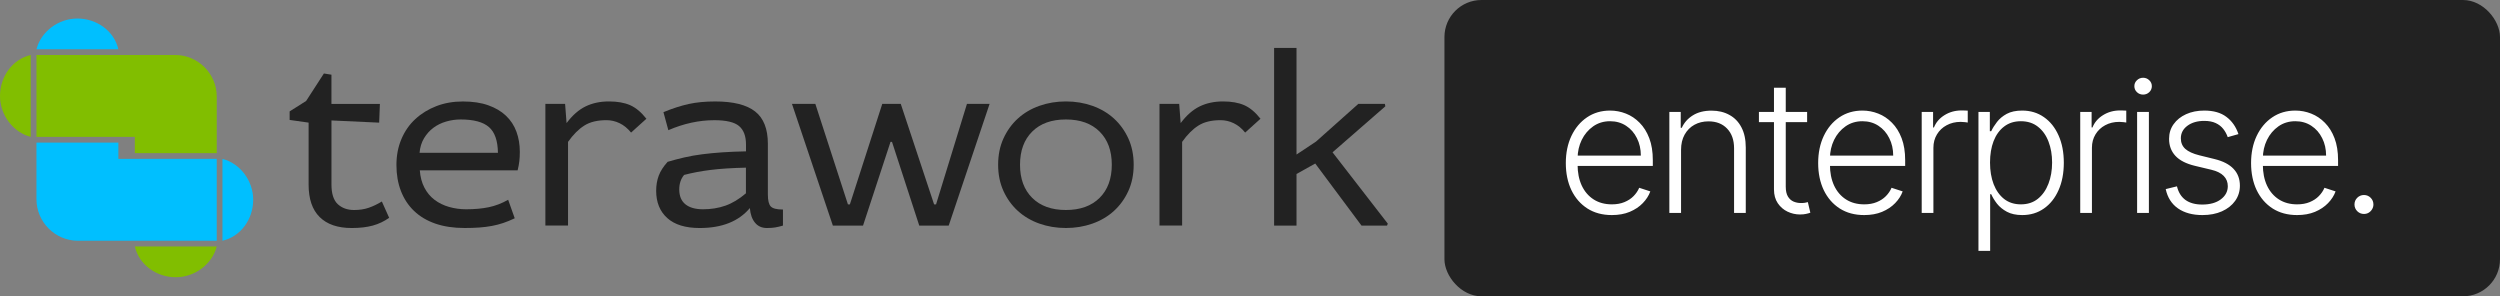 <svg width="270" height="32" viewBox="0 0 270 32" fill="none" xmlns="http://www.w3.org/2000/svg">
<rect x="0" y="0" width="270" height="32" fill="#808080" stroke="none"/>
<path fill-rule="evenodd" clip-rule="evenodd" d="M8.421 26.002H11.914H12.784H14.7H23.407V17.158H14.561H12.784V15.401H3.938V21.519C3.938 23.979 5.961 26.002 8.421 26.002Z" fill="#00BFFF"/>
<path fill-rule="evenodd" clip-rule="evenodd" d="M3.32 5.939C1.355 6.39 0 8.261 0 10.364C0 12.42 1.411 14.292 3.32 14.783V7.02V5.939Z" fill="#81BE00"/>
<path fill-rule="evenodd" clip-rule="evenodd" d="M12.783 5.32C12.332 3.355 10.459 2 8.356 2C6.3 2 4.428 3.411 3.938 5.32H11.7H12.783Z" fill="#00BFFF"/>
<path fill-rule="evenodd" clip-rule="evenodd" d="M24.025 26.002C25.991 25.55 27.346 23.679 27.346 21.576C27.346 19.52 25.935 17.649 24.025 17.158V24.921V26.002V26.002Z" fill="#00BFFF"/>
<path fill-rule="evenodd" clip-rule="evenodd" d="M14.563 26.62C15.015 28.585 16.886 29.941 18.989 29.941C21.045 29.941 22.916 28.53 23.407 26.62H15.644H14.563Z" fill="#81BE00"/>
<path fill-rule="evenodd" clip-rule="evenodd" d="M18.924 5.939H15.432H14.561H12.645H3.938V14.783H12.784H14.561V16.539H23.407V10.421C23.407 7.96 21.384 5.939 18.924 5.939Z" fill="#81BE00"/>
<path fill-rule="evenodd" clip-rule="evenodd" d="M31.275 12.034L33.062 10.904L34.982 7.935L35.796 8.067V11.222H41.028L40.95 13.246L35.798 13.008V19.922C35.798 20.921 36.026 21.631 36.482 22.052C36.938 22.472 37.524 22.681 38.243 22.681C38.822 22.681 39.343 22.603 39.807 22.445C40.271 22.287 40.749 22.059 41.24 21.761L42.029 23.523C41.485 23.909 40.894 24.189 40.255 24.363C39.615 24.538 38.857 24.626 37.982 24.626C36.474 24.626 35.323 24.232 34.526 23.443C33.729 22.654 33.33 21.489 33.33 19.947V13.243L31.28 12.953V12.034H31.275Z" fill="#222222"/>
<path fill-rule="evenodd" clip-rule="evenodd" d="M53.777 16.503C53.759 15.197 53.436 14.269 52.807 13.723C52.178 13.176 51.156 12.902 49.742 12.902C49.218 12.902 48.698 12.977 48.182 13.127C47.667 13.276 47.208 13.503 46.806 13.802C46.404 14.102 46.068 14.478 45.797 14.928C45.526 15.379 45.365 15.903 45.312 16.504H53.777V16.503ZM45.339 18.395C45.392 19.114 45.559 19.74 45.84 20.274C46.12 20.81 46.489 21.247 46.943 21.589C47.399 21.93 47.92 22.185 48.507 22.351C49.093 22.517 49.702 22.602 50.334 22.602C51.263 22.602 52.082 22.527 52.792 22.378C53.501 22.23 54.198 21.962 54.881 21.576L55.591 23.574C55.152 23.784 54.736 23.955 54.343 24.085C53.947 24.218 53.541 24.323 53.12 24.401C52.699 24.481 52.248 24.537 51.767 24.572C51.285 24.607 50.754 24.624 50.176 24.624C48.983 24.624 47.933 24.466 47.021 24.151C46.109 23.835 45.343 23.379 44.721 22.785C44.099 22.189 43.626 21.47 43.301 20.63C42.975 19.788 42.815 18.852 42.815 17.818C42.815 16.801 42.993 15.868 43.353 15.019C43.712 14.169 44.216 13.445 44.864 12.851C45.512 12.255 46.27 11.791 47.138 11.457C48.005 11.124 48.956 10.959 49.989 10.959C51.041 10.959 51.952 11.094 52.723 11.367C53.495 11.638 54.134 12.015 54.642 12.497C55.151 12.978 55.527 13.552 55.773 14.218C56.018 14.885 56.141 15.612 56.141 16.401C56.141 16.769 56.123 17.107 56.088 17.413C56.053 17.719 55.991 18.049 55.903 18.398H45.339V18.395Z" fill="#222222"/>
<path fill-rule="evenodd" clip-rule="evenodd" d="M61.031 11.218L61.189 13.295C61.82 12.454 62.502 11.854 63.239 11.494C63.975 11.136 64.815 10.955 65.762 10.955C66.672 10.955 67.436 11.089 68.05 11.357C68.663 11.625 69.25 12.114 69.811 12.824L68.155 14.319C67.787 13.863 67.375 13.527 66.919 13.307C66.463 13.088 65.99 12.978 65.501 12.978C64.519 12.978 63.722 13.171 63.108 13.559C62.494 13.944 61.908 14.532 61.347 15.323V24.36H58.901V11.218H61.031Z" fill="#222222"/>
<path fill-rule="evenodd" clip-rule="evenodd" d="M80.563 18.106C79.044 18.141 77.765 18.224 76.726 18.355C75.687 18.486 74.74 18.664 73.884 18.891C73.535 19.308 73.359 19.831 73.359 20.459C73.359 21.173 73.582 21.709 74.027 22.066C74.472 22.423 75.105 22.602 75.926 22.602C76.799 22.602 77.606 22.471 78.349 22.209C79.09 21.948 79.828 21.503 80.561 20.877V18.106H80.563ZM71.652 12.113C72.634 11.709 73.541 11.416 74.373 11.233C75.205 11.049 76.165 10.957 77.252 10.957C79.197 10.957 80.63 11.317 81.549 12.034C82.469 12.754 82.93 13.919 82.93 15.53V21.025C82.93 21.656 83.035 22.08 83.246 22.3C83.456 22.519 83.894 22.629 84.559 22.629V24.363C84.261 24.451 83.985 24.516 83.732 24.561C83.478 24.604 83.175 24.626 82.825 24.626C82.281 24.626 81.852 24.433 81.537 24.047C81.221 23.662 81.038 23.136 80.985 22.471C79.777 23.909 77.971 24.626 75.57 24.626C74.029 24.626 72.859 24.267 72.062 23.548C71.265 22.829 70.866 21.849 70.866 20.604C70.866 20.008 70.959 19.466 71.142 18.975C71.325 18.484 71.646 17.985 72.102 17.477C72.698 17.301 73.297 17.143 73.903 17.003C74.507 16.863 75.151 16.75 75.835 16.662C76.519 16.574 77.246 16.504 78.017 16.452C78.789 16.399 79.638 16.364 80.568 16.346V15.61C80.568 14.698 80.317 14.034 79.818 13.613C79.32 13.192 78.43 12.981 77.15 12.981C75.503 12.981 73.847 13.34 72.181 14.059L71.652 12.113Z" fill="#222222"/>
<path fill-rule="evenodd" clip-rule="evenodd" d="M85.532 11.218H88.056L91.577 22.075H91.787L95.285 11.218H97.282L100.883 22.075H101.093L104.431 11.218H106.877L102.461 24.363H99.279L96.335 15.32H96.177L93.208 24.363H89.948L85.532 11.218Z" fill="#222222"/>
<path fill-rule="evenodd" clip-rule="evenodd" d="M110.162 17.791C110.162 19.307 110.602 20.5 111.48 21.372C112.358 22.243 113.571 22.68 115.118 22.68C116.664 22.68 117.875 22.244 118.755 21.372C119.634 20.5 120.074 19.307 120.074 17.791C120.074 16.275 119.634 15.081 118.755 14.209C117.877 13.337 116.664 12.902 115.118 12.902C113.571 12.902 112.358 13.337 111.48 14.209C110.602 15.081 110.162 16.275 110.162 17.791ZM122.438 17.791C122.438 18.843 122.245 19.788 121.861 20.63C121.475 21.471 120.955 22.19 120.3 22.785C119.645 23.381 118.87 23.837 117.977 24.151C117.085 24.466 116.132 24.624 115.118 24.624C114.104 24.624 113.149 24.466 112.258 24.151C111.365 23.835 110.592 23.379 109.935 22.785C109.28 22.189 108.759 21.47 108.375 20.63C107.991 19.788 107.798 18.843 107.798 17.791C107.798 16.739 107.991 15.793 108.375 14.952C108.759 14.11 109.28 13.393 109.935 12.796C110.591 12.2 111.365 11.744 112.258 11.429C113.149 11.113 114.104 10.955 115.118 10.955C116.132 10.955 117.086 11.113 117.977 11.429C118.87 11.744 119.643 12.2 120.3 12.796C120.955 13.393 121.476 14.112 121.861 14.952C122.245 15.793 122.438 16.74 122.438 17.791Z" fill="#222222"/>
<path fill-rule="evenodd" clip-rule="evenodd" d="M127.353 11.218L127.511 13.295C128.142 12.454 128.825 11.854 129.561 11.494C130.297 11.136 131.138 10.955 132.084 10.955C132.995 10.955 133.758 11.089 134.372 11.357C134.986 11.625 135.572 12.114 136.133 12.824L134.477 14.319C134.109 13.863 133.698 13.527 133.242 13.307C132.786 13.088 132.312 12.978 131.823 12.978C130.841 12.978 130.044 13.171 129.43 13.559C128.817 13.944 128.23 14.532 127.669 15.323V24.36H125.224V11.218H127.353Z" fill="#222222"/>
<path fill-rule="evenodd" clip-rule="evenodd" d="M140.023 5.174V16.688L142.127 15.293L146.7 11.218H149.565L149.617 11.481L143.914 16.45L149.88 24.152L149.802 24.363H147.041L142.047 17.66L140.023 18.79V24.363H137.604V5.174H140.023Z" fill="#222222"/>
<rect x="156" width="114" height="32" rx="4" fill="#222222"/>
<path d="M174.08 23.227C173.062 23.227 172.181 22.991 171.438 22.517C170.694 22.039 170.119 21.378 169.712 20.535C169.309 19.688 169.108 18.713 169.108 17.609C169.108 16.511 169.309 15.536 169.712 14.683C170.119 13.826 170.68 13.156 171.395 12.673C172.115 12.186 172.946 11.942 173.888 11.942C174.48 11.942 175.05 12.051 175.599 12.268C176.149 12.482 176.641 12.811 177.077 13.256C177.517 13.696 177.865 14.252 178.121 14.925C178.376 15.592 178.504 16.383 178.504 17.297V17.922H169.982V16.807H177.212C177.212 16.106 177.07 15.476 176.786 14.918C176.506 14.354 176.116 13.909 175.614 13.582C175.116 13.256 174.541 13.092 173.888 13.092C173.196 13.092 172.588 13.277 172.062 13.646C171.537 14.016 171.125 14.503 170.827 15.109C170.533 15.715 170.384 16.378 170.379 17.098V17.766C170.379 18.632 170.528 19.39 170.827 20.038C171.13 20.682 171.558 21.182 172.112 21.537C172.666 21.892 173.322 22.07 174.08 22.07C174.596 22.07 175.048 21.989 175.436 21.828C175.829 21.667 176.158 21.452 176.423 21.182C176.693 20.907 176.897 20.607 177.034 20.28L178.234 20.671C178.069 21.13 177.796 21.553 177.418 21.942C177.044 22.33 176.575 22.642 176.011 22.879C175.453 23.111 174.809 23.227 174.08 23.227ZM181.554 16.182V23H180.29V12.091H181.519V13.803H181.632C181.888 13.244 182.286 12.796 182.826 12.46C183.37 12.119 184.042 11.949 184.843 11.949C185.577 11.949 186.221 12.103 186.775 12.411C187.333 12.713 187.766 13.161 188.074 13.753C188.387 14.345 188.543 15.072 188.543 15.933V23H187.279V16.011C187.279 15.117 187.028 14.409 186.526 13.888C186.029 13.367 185.361 13.107 184.523 13.107C183.95 13.107 183.441 13.23 182.996 13.476C182.551 13.722 182.198 14.077 181.938 14.541C181.682 15.001 181.554 15.547 181.554 16.182ZM195.169 12.091V13.192H189.963V12.091H195.169ZM191.589 9.477H192.861V20.152C192.861 20.607 192.939 20.964 193.095 21.224C193.251 21.48 193.455 21.662 193.706 21.771C193.957 21.875 194.224 21.928 194.509 21.928C194.674 21.928 194.816 21.918 194.935 21.899C195.053 21.875 195.157 21.852 195.247 21.828L195.517 22.972C195.394 23.019 195.242 23.062 195.062 23.099C194.883 23.142 194.66 23.163 194.395 23.163C193.931 23.163 193.483 23.062 193.053 22.858C192.626 22.654 192.276 22.351 192.001 21.949C191.727 21.546 191.589 21.047 191.589 20.45V9.477ZM201.333 23.227C200.315 23.227 199.435 22.991 198.691 22.517C197.948 22.039 197.373 21.378 196.966 20.535C196.563 19.688 196.362 18.713 196.362 17.609C196.362 16.511 196.563 15.536 196.966 14.683C197.373 13.826 197.934 13.156 198.649 12.673C199.368 12.186 200.199 11.942 201.142 11.942C201.734 11.942 202.304 12.051 202.853 12.268C203.403 12.482 203.895 12.811 204.331 13.256C204.771 13.696 205.119 14.252 205.375 14.925C205.63 15.592 205.758 16.383 205.758 17.297V17.922H197.235V16.807H204.466C204.466 16.106 204.324 15.476 204.039 14.918C203.76 14.354 203.369 13.909 202.868 13.582C202.37 13.256 201.795 13.092 201.142 13.092C200.45 13.092 199.842 13.277 199.316 13.646C198.791 14.016 198.379 14.503 198.081 15.109C197.787 15.715 197.638 16.378 197.633 17.098V17.766C197.633 18.632 197.782 19.39 198.081 20.038C198.384 20.682 198.812 21.182 199.366 21.537C199.92 21.892 200.576 22.07 201.333 22.07C201.85 22.07 202.302 21.989 202.69 21.828C203.083 21.667 203.412 21.452 203.677 21.182C203.947 20.907 204.151 20.607 204.288 20.28L205.488 20.671C205.323 21.13 205.05 21.553 204.672 21.942C204.297 22.33 203.829 22.642 203.265 22.879C202.707 23.111 202.063 23.227 201.333 23.227ZM207.544 23V12.091H208.773V13.767H208.865C209.083 13.218 209.462 12.775 210.001 12.439C210.546 12.098 211.161 11.928 211.848 11.928C211.952 11.928 212.068 11.93 212.196 11.935C212.324 11.939 212.43 11.944 212.516 11.949V13.234C212.459 13.225 212.359 13.211 212.217 13.192C212.075 13.173 211.921 13.163 211.756 13.163C211.188 13.163 210.681 13.284 210.236 13.526C209.795 13.762 209.447 14.091 209.192 14.513C208.936 14.934 208.808 15.415 208.808 15.954V23H207.544ZM213.673 27.091V12.091H214.902V14.172H215.051C215.202 13.845 215.411 13.511 215.676 13.171C215.941 12.825 216.291 12.534 216.727 12.297C217.167 12.06 217.721 11.942 218.389 11.942C219.288 11.942 220.074 12.178 220.747 12.652C221.424 13.121 221.949 13.779 222.324 14.626C222.702 15.469 222.892 16.452 222.892 17.574C222.892 18.701 222.702 19.688 222.324 20.535C221.949 21.383 221.424 22.044 220.747 22.517C220.074 22.991 219.293 23.227 218.403 23.227C217.745 23.227 217.193 23.109 216.748 22.872C216.308 22.635 215.95 22.344 215.676 21.999C215.406 21.648 215.198 21.307 215.051 20.976H214.937V27.091H213.673ZM214.923 17.553C214.923 18.433 215.053 19.215 215.314 19.896C215.579 20.573 215.958 21.106 216.45 21.494C216.947 21.878 217.548 22.07 218.254 22.07C218.978 22.07 219.589 21.871 220.086 21.473C220.588 21.07 220.969 20.528 221.23 19.847C221.495 19.165 221.627 18.4 221.627 17.553C221.627 16.715 221.497 15.959 221.237 15.287C220.981 14.615 220.602 14.082 220.1 13.689C219.599 13.291 218.983 13.092 218.254 13.092C217.544 13.092 216.94 13.284 216.443 13.668C215.946 14.046 215.567 14.572 215.306 15.244C215.051 15.912 214.923 16.681 214.923 17.553ZM224.665 23V12.091H225.894V13.767H225.986C226.204 13.218 226.583 12.775 227.123 12.439C227.667 12.098 228.283 11.928 228.969 11.928C229.073 11.928 229.189 11.93 229.317 11.935C229.445 11.939 229.551 11.944 229.637 11.949V13.234C229.58 13.225 229.48 13.211 229.338 13.192C229.196 13.173 229.042 13.163 228.877 13.163C228.309 13.163 227.802 13.284 227.357 13.526C226.917 13.762 226.569 14.091 226.313 14.513C226.057 14.934 225.929 15.415 225.929 15.954V23H224.665ZM230.808 23V12.091H232.08V23H230.808ZM231.455 10.216C231.194 10.216 230.972 10.128 230.787 9.953C230.602 9.773 230.51 9.558 230.51 9.307C230.51 9.056 230.602 8.843 230.787 8.668C230.972 8.488 231.194 8.398 231.455 8.398C231.715 8.398 231.938 8.488 232.122 8.668C232.307 8.843 232.399 9.056 232.399 9.307C232.399 9.558 232.307 9.773 232.122 9.953C231.938 10.128 231.715 10.216 231.455 10.216ZM241.752 14.484L240.595 14.811C240.481 14.484 240.32 14.188 240.112 13.923C239.904 13.658 239.631 13.447 239.295 13.291C238.964 13.135 238.552 13.057 238.059 13.057C237.321 13.057 236.715 13.232 236.241 13.582C235.768 13.933 235.531 14.385 235.531 14.939C235.531 15.408 235.692 15.789 236.014 16.082C236.341 16.371 236.842 16.601 237.52 16.771L239.167 17.176C240.081 17.399 240.765 17.751 241.22 18.234C241.679 18.717 241.909 19.323 241.909 20.053C241.909 20.668 241.738 21.215 241.397 21.693C241.056 22.171 240.581 22.548 239.97 22.822C239.364 23.092 238.661 23.227 237.86 23.227C236.795 23.227 235.917 22.988 235.225 22.51C234.534 22.027 234.092 21.331 233.897 20.422L235.112 20.124C235.268 20.772 235.574 21.262 236.028 21.594C236.487 21.925 237.091 22.091 237.839 22.091C238.677 22.091 239.347 21.904 239.849 21.53C240.351 21.151 240.602 20.678 240.602 20.109C240.602 19.669 240.455 19.3 240.162 19.001C239.868 18.698 239.423 18.476 238.826 18.334L237.044 17.908C236.097 17.68 235.396 17.32 234.941 16.828C234.487 16.336 234.26 15.725 234.26 14.996C234.26 14.394 234.423 13.867 234.75 13.412C235.076 12.953 235.526 12.593 236.099 12.332C236.672 12.072 237.325 11.942 238.059 11.942C239.058 11.942 239.856 12.169 240.453 12.624C241.054 13.073 241.487 13.694 241.752 14.484ZM248.087 23.227C247.069 23.227 246.189 22.991 245.445 22.517C244.702 22.039 244.127 21.378 243.719 20.535C243.317 19.688 243.116 18.713 243.116 17.609C243.116 16.511 243.317 15.536 243.719 14.683C244.127 13.826 244.688 13.156 245.403 12.673C246.122 12.186 246.953 11.942 247.896 11.942C248.487 11.942 249.058 12.051 249.607 12.268C250.156 12.482 250.649 12.811 251.085 13.256C251.525 13.696 251.873 14.252 252.129 14.925C252.384 15.592 252.512 16.383 252.512 17.297V17.922H243.989V16.807H251.219C251.219 16.106 251.077 15.476 250.793 14.918C250.514 14.354 250.123 13.909 249.621 13.582C249.124 13.256 248.549 13.092 247.896 13.092C247.204 13.092 246.596 13.277 246.07 13.646C245.545 14.016 245.133 14.503 244.835 15.109C244.541 15.715 244.392 16.378 244.387 17.098V17.766C244.387 18.632 244.536 19.39 244.835 20.038C245.138 20.682 245.566 21.182 246.12 21.537C246.674 21.892 247.33 22.07 248.087 22.07C248.603 22.07 249.056 21.989 249.444 21.828C249.837 21.667 250.166 21.452 250.431 21.182C250.701 20.907 250.905 20.607 251.042 20.28L252.242 20.671C252.076 21.13 251.804 21.553 251.425 21.942C251.051 22.33 250.583 22.642 250.019 22.879C249.46 23.111 248.817 23.227 248.087 23.227ZM255.306 23.107C255.027 23.107 254.786 23.007 254.582 22.808C254.383 22.605 254.284 22.363 254.284 22.084C254.284 21.8 254.383 21.558 254.582 21.359C254.786 21.16 255.027 21.061 255.306 21.061C255.591 21.061 255.832 21.16 256.031 21.359C256.23 21.558 256.329 21.8 256.329 22.084C256.329 22.268 256.282 22.439 256.187 22.595C256.097 22.751 255.974 22.877 255.818 22.972C255.666 23.062 255.496 23.107 255.306 23.107Z" fill="white"/>
</svg>
